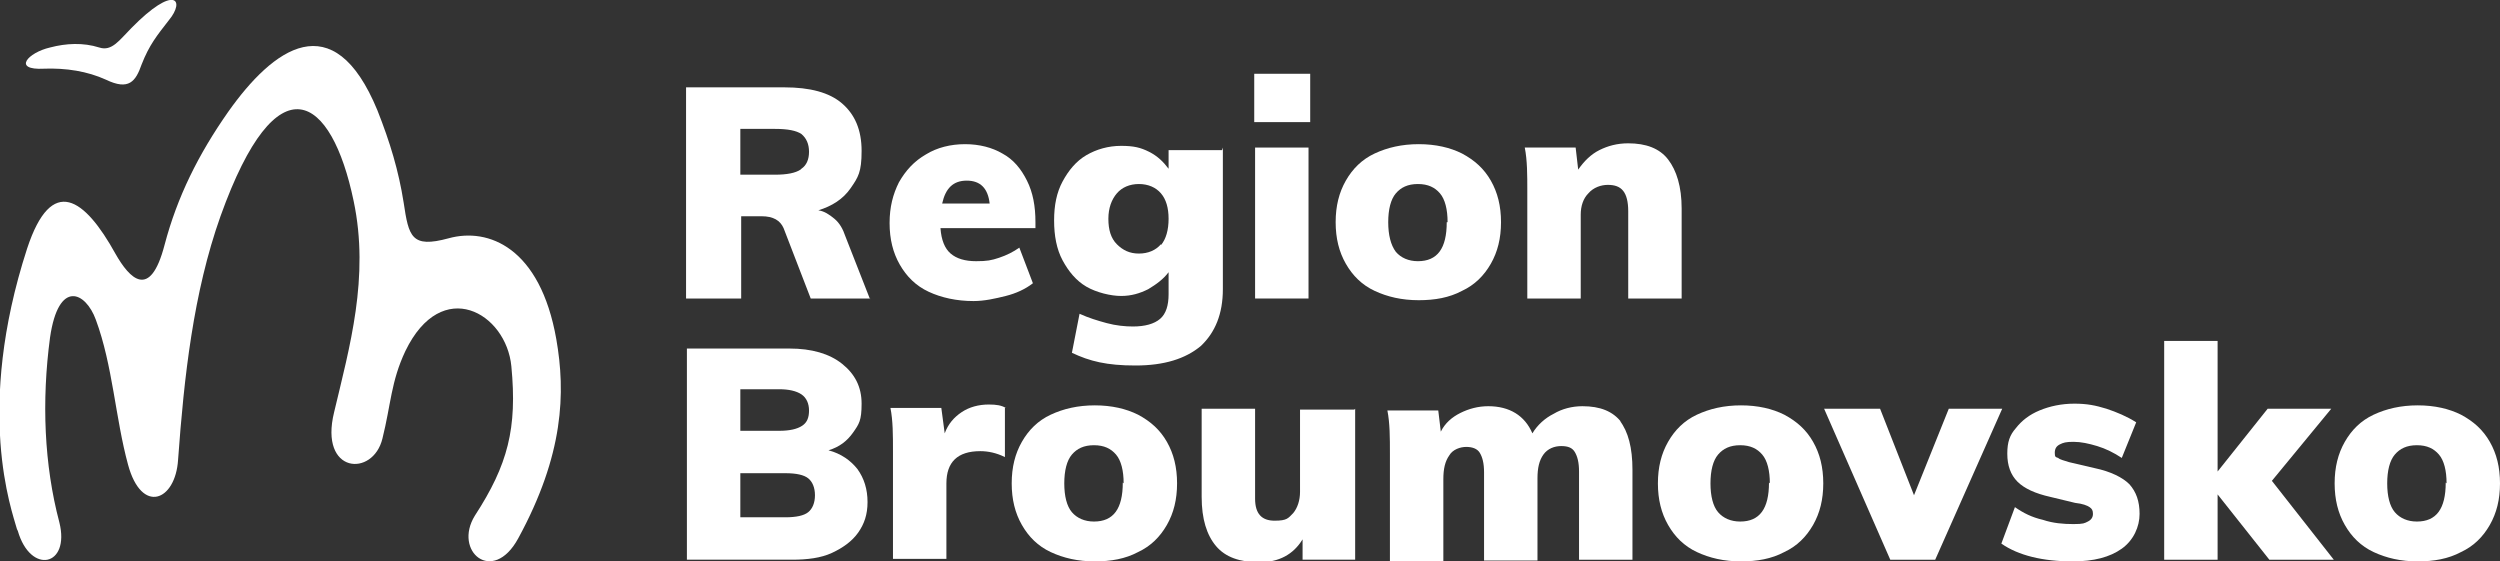 <?xml version="1.0" encoding="UTF-8"?>
<svg id="Layer_1" xmlns="http://www.w3.org/2000/svg" xmlns:xlink="http://www.w3.org/1999/xlink" version="1.1" viewBox="0 0 294.8 66.2">
  <rect x="0" y="0" width="294.8" height="66.2" fill="#333333" stroke="none"/>
  <!-- Generator: Adobe Illustrator 29.2.1, SVG Export Plug-In . SVG Version: 2.1.0 Build 116)  -->
  <defs>
    <style>
      .st0 {
        fill: #fff;
      }
    </style>
  </defs>
  <g>
    <path class="st0" d="M2.1,62.6c1.5,5.2,6.2,4.2,4.9-1-1.8-6.8-2.1-14.3-1.1-21.8,1-6.9,4.2-5.4,5.4-2.1,2,5.4,2.3,11.6,3.8,17.1,1.6,5.9,5.6,4.3,5.9-.6.7-9.7,1.8-19.7,5-28.7,6.7-18.7,13.1-14.3,15.7-1.8,1.9,9-.5,17.3-2.3,24.9-1.8,7.3,4.6,7.7,5.7,3.1,1-4,1-6.7,2.7-10.3,4.3-8.9,11.9-4.5,12.5,1.8.7,7.3-.4,11.6-4.3,17.6-2.6,4.2,2.1,8.2,5.1,2.7,5.4-9.9,5.6-17.2,4.5-23.5-1.9-10.8-8-13.2-12.7-11.9-4.4,1.2-4.7-.2-5.3-4.2-.6-3.8-1.6-7.1-3.1-10.9-5.2-12.6-12.3-7.3-17.6.2-3.5,5-6,10-7.5,15.7-1.7,6.5-4.1,4-5.8,1-3.6-6.5-7.5-9.4-10.4-.6-6.2,19.1-1.8,30.9-1.2,33.1"/>
    <path class="st0" d="M5.2,8.1c-3.8.2-1.9-1.9.7-2.5,1.9-.5,3.9-.6,5.8,0,1.5.5,2.4-.9,3.8-2.3C20.6-1.9,21.9,0,19.9,2.4c-1.4,1.8-2.3,2.9-3.2,5.2-.7,2-1.5,3.1-4.2,1.8-2.2-1-4.7-1.4-7.4-1.3"/>
    <path class="st0" d="M94.5,19.9c.6-.4.9-1.1.9-2s-.3-1.6-.9-2.1c-.6-.4-1.6-.6-3.1-.6h-4.1v5.4h4.1c1.4,0,2.4-.2,3-.6M102.6,35.2h-7l-3.2-8.3c-.4-.9-1.2-1.4-2.6-1.4h-2.4v9.7h-6.5V10.3h11.6c3,0,5.3.6,6.8,1.9,1.5,1.3,2.3,3.1,2.3,5.6s-.4,3.1-1.3,4.4-2.2,2.1-3.8,2.6c.7.1,1.3.5,1.9,1,.6.5,1,1.2,1.3,2.1l2.9,7.4Z"/>
    <path class="st0" d="M111,24h5.7c-.2-1.8-1.1-2.7-2.7-2.7s-2.5.9-2.9,2.7M122.1,26.9h-11.2c.1,1.4.5,2.4,1.2,3s1.7.9,3,.9,1.8-.1,2.7-.4c.9-.3,1.7-.7,2.4-1.2l1.6,4.2c-.9.7-2,1.2-3.2,1.5s-2.5.6-3.8.6c-2,0-3.8-.4-5.3-1.1s-2.6-1.8-3.4-3.2c-.8-1.4-1.2-3-1.2-4.9s.4-3.4,1.1-4.8c.8-1.4,1.8-2.5,3.2-3.3,1.3-.8,2.9-1.2,4.6-1.2s3.2.4,4.4,1.1c1.3.7,2.2,1.8,2.9,3.2.7,1.4,1,3,1,4.9v.8h0Z"/>
    <path class="st0" d="M136.9,28.9c.6-.7.9-1.8.9-3.1s-.3-2.3-.9-3c-.6-.7-1.5-1.1-2.6-1.1s-2,.4-2.6,1.1c-.6.7-1,1.7-1,3s.3,2.3,1,3c.7.7,1.5,1.1,2.6,1.1s2-.4,2.6-1.1M144.2,17.4v16.7c0,2.9-.9,5.1-2.6,6.7-1.8,1.5-4.3,2.3-7.7,2.3s-5.4-.5-7.5-1.5l.9-4.6c1.1.5,2.1.8,3.2,1.1,1.1.3,2.2.4,3.1.4,1.4,0,2.5-.3,3.2-.9s1-1.6,1-2.9v-2.6c-.6.8-1.4,1.4-2.4,2-1,.5-2,.8-3.2.8s-2.9-.4-4.1-1.1c-1.2-.7-2.1-1.8-2.8-3.1-.7-1.3-1-2.9-1-4.7s.3-3.3,1-4.6c.7-1.3,1.6-2.4,2.8-3.1,1.2-.7,2.6-1.1,4.1-1.1s2.3.2,3.3.7c1,.5,1.7,1.2,2.3,2v-2.2s6.3,0,6.3,0Z"/>
  </g>
  <path class="st0" d="M148,17.4h6.3v17.8h-6.3v-17.8ZM147.9,8.7h6.6v5.7h-6.6v-5.7Z"/>
  <g>
    <path class="st0" d="M170.7,26.2c0-1.5-.3-2.7-.9-3.4-.6-.7-1.4-1.1-2.6-1.1s-2,.4-2.6,1.1c-.6.7-.9,1.9-.9,3.4s.3,2.7.9,3.5c.6.7,1.5,1.1,2.6,1.1,2.3,0,3.4-1.5,3.4-4.6M162.1,34.3c-1.5-.7-2.6-1.8-3.4-3.2-.8-1.4-1.2-3-1.2-4.9s.4-3.5,1.2-4.9c.8-1.4,1.9-2.5,3.4-3.2s3.2-1.1,5.2-1.1,3.7.4,5.1,1.1c1.5.8,2.6,1.8,3.4,3.2.8,1.4,1.2,3,1.2,4.9s-.4,3.5-1.2,4.9c-.8,1.4-1.9,2.5-3.4,3.2-1.5.8-3.2,1.1-5.1,1.1-2,0-3.7-.4-5.2-1.1"/>
    <path class="st0" d="M196.7,18.8c1,1.3,1.6,3.2,1.6,5.8v10.6h-6.3v-10.3c0-1.1-.2-1.9-.6-2.4-.4-.5-1-.7-1.8-.7s-1.7.3-2.3,1c-.6.6-.9,1.5-.9,2.5v9.9h-6.3v-12.7c0-1.9,0-3.6-.3-5.1h6l.3,2.6c.7-1,1.5-1.8,2.5-2.3s2.1-.8,3.4-.8c2.1,0,3.7.6,4.7,1.9"/>
    <path class="st0" d="M95.3,60.4c.5-.4.8-1.1.8-2s-.3-1.6-.8-2c-.5-.4-1.4-.6-2.7-.6h-5.3v5.2h5.3c1.3,0,2.2-.2,2.7-.6M87.3,50.8h4.6c1.2,0,2.1-.2,2.7-.6.6-.4.8-1,.8-1.8s-.3-1.5-.9-1.9c-.6-.4-1.5-.6-2.6-.6h-4.6s0,4.8,0,4.8ZM101.1,55.3c.8,1.1,1.2,2.4,1.2,3.9s-.4,2.6-1.1,3.6c-.7,1-1.8,1.8-3.1,2.4-1.3.6-2.9.8-4.7.8h-12.4v-24.9h12.1c2.6,0,4.7.6,6.2,1.8,1.5,1.2,2.3,2.7,2.3,4.7s-.3,2.4-1,3.4c-.7,1-1.6,1.7-2.9,2.1,1.5.4,2.6,1.2,3.4,2.2"/>
    <path class="st0" d="M118.5,48.1v5.8c-1-.5-2-.7-2.9-.7-2.7,0-4,1.3-4,3.8v8.9h-6.3v-12.7c0-1.9,0-3.6-.3-5.1h6l.4,3c.4-1.1,1.1-1.9,2-2.5.9-.6,2-.9,3.2-.9.9,0,1.5.1,2,.4"/>
    <path class="st0" d="M132.5,57c0-1.5-.3-2.7-.9-3.4-.6-.7-1.4-1.1-2.6-1.1s-2,.4-2.6,1.1c-.6.7-.9,1.9-.9,3.4s.3,2.7.9,3.4c.6.7,1.5,1.1,2.6,1.1,2.3,0,3.4-1.5,3.4-4.6M123.9,65.1c-1.5-.7-2.6-1.8-3.4-3.2-.8-1.4-1.2-3-1.2-4.9s.4-3.5,1.2-4.9c.8-1.4,1.9-2.5,3.4-3.2s3.2-1.1,5.2-1.1,3.7.4,5.1,1.1c1.5.8,2.6,1.8,3.4,3.2.8,1.4,1.2,3,1.2,4.9s-.4,3.5-1.2,4.9c-.8,1.4-1.9,2.5-3.4,3.2-1.5.8-3.2,1.1-5.1,1.1-2,0-3.7-.4-5.2-1.1"/>
    <path class="st0" d="M159.8,48.2v17.8h-6.2v-2.4c-1.1,1.8-2.8,2.7-5.1,2.7s-4-.6-5.1-1.9c-1.1-1.3-1.7-3.2-1.7-5.8v-10.4h6.3v10.6c0,1.8.8,2.6,2.3,2.6s1.6-.3,2.2-.9c.5-.6.8-1.5.8-2.5v-9.7h6.4Z"/>
    <path class="st0" d="M191,49.6c1,1.3,1.5,3.2,1.5,5.8v10.6h-6.3v-10.4c0-1.1-.2-1.8-.5-2.3-.3-.5-.8-.7-1.6-.7s-1.6.3-2.1,1-.7,1.6-.7,2.8v9.7h-6.3v-10.4c0-1.1-.2-1.8-.5-2.3-.3-.5-.9-.7-1.6-.7s-1.6.3-2,1c-.5.7-.7,1.6-.7,2.8v9.7h-6.3v-12.7c0-1.9,0-3.6-.3-5.1h6l.3,2.5c.5-1,1.3-1.7,2.3-2.2,1-.5,2.1-.8,3.3-.8,2.5,0,4.3,1.1,5.2,3.2.6-1,1.5-1.8,2.5-2.3,1-.6,2.2-.9,3.4-.9,2.1,0,3.6.6,4.6,1.9"/>
    <path class="st0" d="M208.7,57c0-1.5-.3-2.7-.9-3.4-.6-.7-1.4-1.1-2.6-1.1s-2,.4-2.6,1.1c-.6.7-.9,1.9-.9,3.4s.3,2.7.9,3.4c.6.7,1.5,1.1,2.6,1.1,2.3,0,3.4-1.5,3.4-4.6M200.1,65.1c-1.5-.7-2.6-1.8-3.4-3.2-.8-1.4-1.2-3-1.2-4.9s.4-3.5,1.2-4.9c.8-1.4,1.9-2.5,3.4-3.2s3.2-1.1,5.2-1.1,3.7.4,5.1,1.1c1.5.8,2.6,1.8,3.4,3.2.8,1.4,1.2,3,1.2,4.9s-.4,3.5-1.2,4.9c-.8,1.4-1.9,2.5-3.4,3.2-1.5.8-3.2,1.1-5.1,1.1-2,0-3.7-.4-5.2-1.1"/>
  </g>
  <polygon class="st0" points="229.8 48.2 236.1 48.2 228.2 66 222.9 66 215.1 48.2 221.7 48.2 225.7 58.4 229.8 48.2"/>
  <path class="st0" d="M236,64.1l1.6-4.3c1,.7,2,1.2,3.3,1.5,1.2.4,2.4.5,3.6.5s1.3-.1,1.7-.3c.4-.2.6-.5.6-.9s-.1-.6-.4-.8c-.3-.2-.8-.4-1.7-.5l-2.9-.7c-1.8-.4-3.1-1-3.9-1.8-.8-.8-1.2-1.9-1.2-3.3s.3-2.2,1-3c.7-.9,1.6-1.6,2.8-2.1,1.2-.5,2.6-.8,4.1-.8s2.5.2,3.8.6c1.2.4,2.4.9,3.5,1.6l-1.7,4.2c-.9-.6-1.9-1.1-2.9-1.4-1-.3-1.9-.5-2.8-.5s-1.2.1-1.6.3c-.4.2-.6.5-.6,1s.1.5.4.6c.2.2.7.3,1.3.5l3,.7c1.9.4,3.3,1.1,4.1,1.9.8.9,1.2,2,1.2,3.5s-.7,3.1-2.1,4.1c-1.4,1-3.3,1.5-5.8,1.5-3.5,0-6.4-.7-8.4-2.1"/>
  <polygon class="st0" points="275.2 66 267.6 66 261.5 58.3 261.5 66 255.2 66 255.2 40.2 261.5 40.2 261.5 55.6 267.4 48.2 274.9 48.2 267.9 56.7 275.2 66"/>
  <path class="st0" d="M288.5,57c0-1.5-.3-2.7-.9-3.4-.6-.7-1.4-1.1-2.6-1.1s-2,.4-2.6,1.1c-.6.7-.9,1.9-.9,3.4s.3,2.7.9,3.4c.6.7,1.5,1.1,2.6,1.1,2.3,0,3.4-1.5,3.4-4.6M279.9,65.1c-1.5-.7-2.6-1.8-3.4-3.2-.8-1.4-1.2-3-1.2-4.9s.4-3.5,1.2-4.9c.8-1.4,1.9-2.5,3.4-3.2,1.5-.7,3.2-1.1,5.2-1.1s3.7.4,5.1,1.1c1.5.8,2.6,1.8,3.4,3.2.8,1.4,1.2,3,1.2,4.9s-.4,3.5-1.2,4.9c-.8,1.4-1.9,2.5-3.4,3.2-1.5.8-3.2,1.1-5.1,1.1-2,0-3.7-.4-5.2-1.1"/>
</svg>